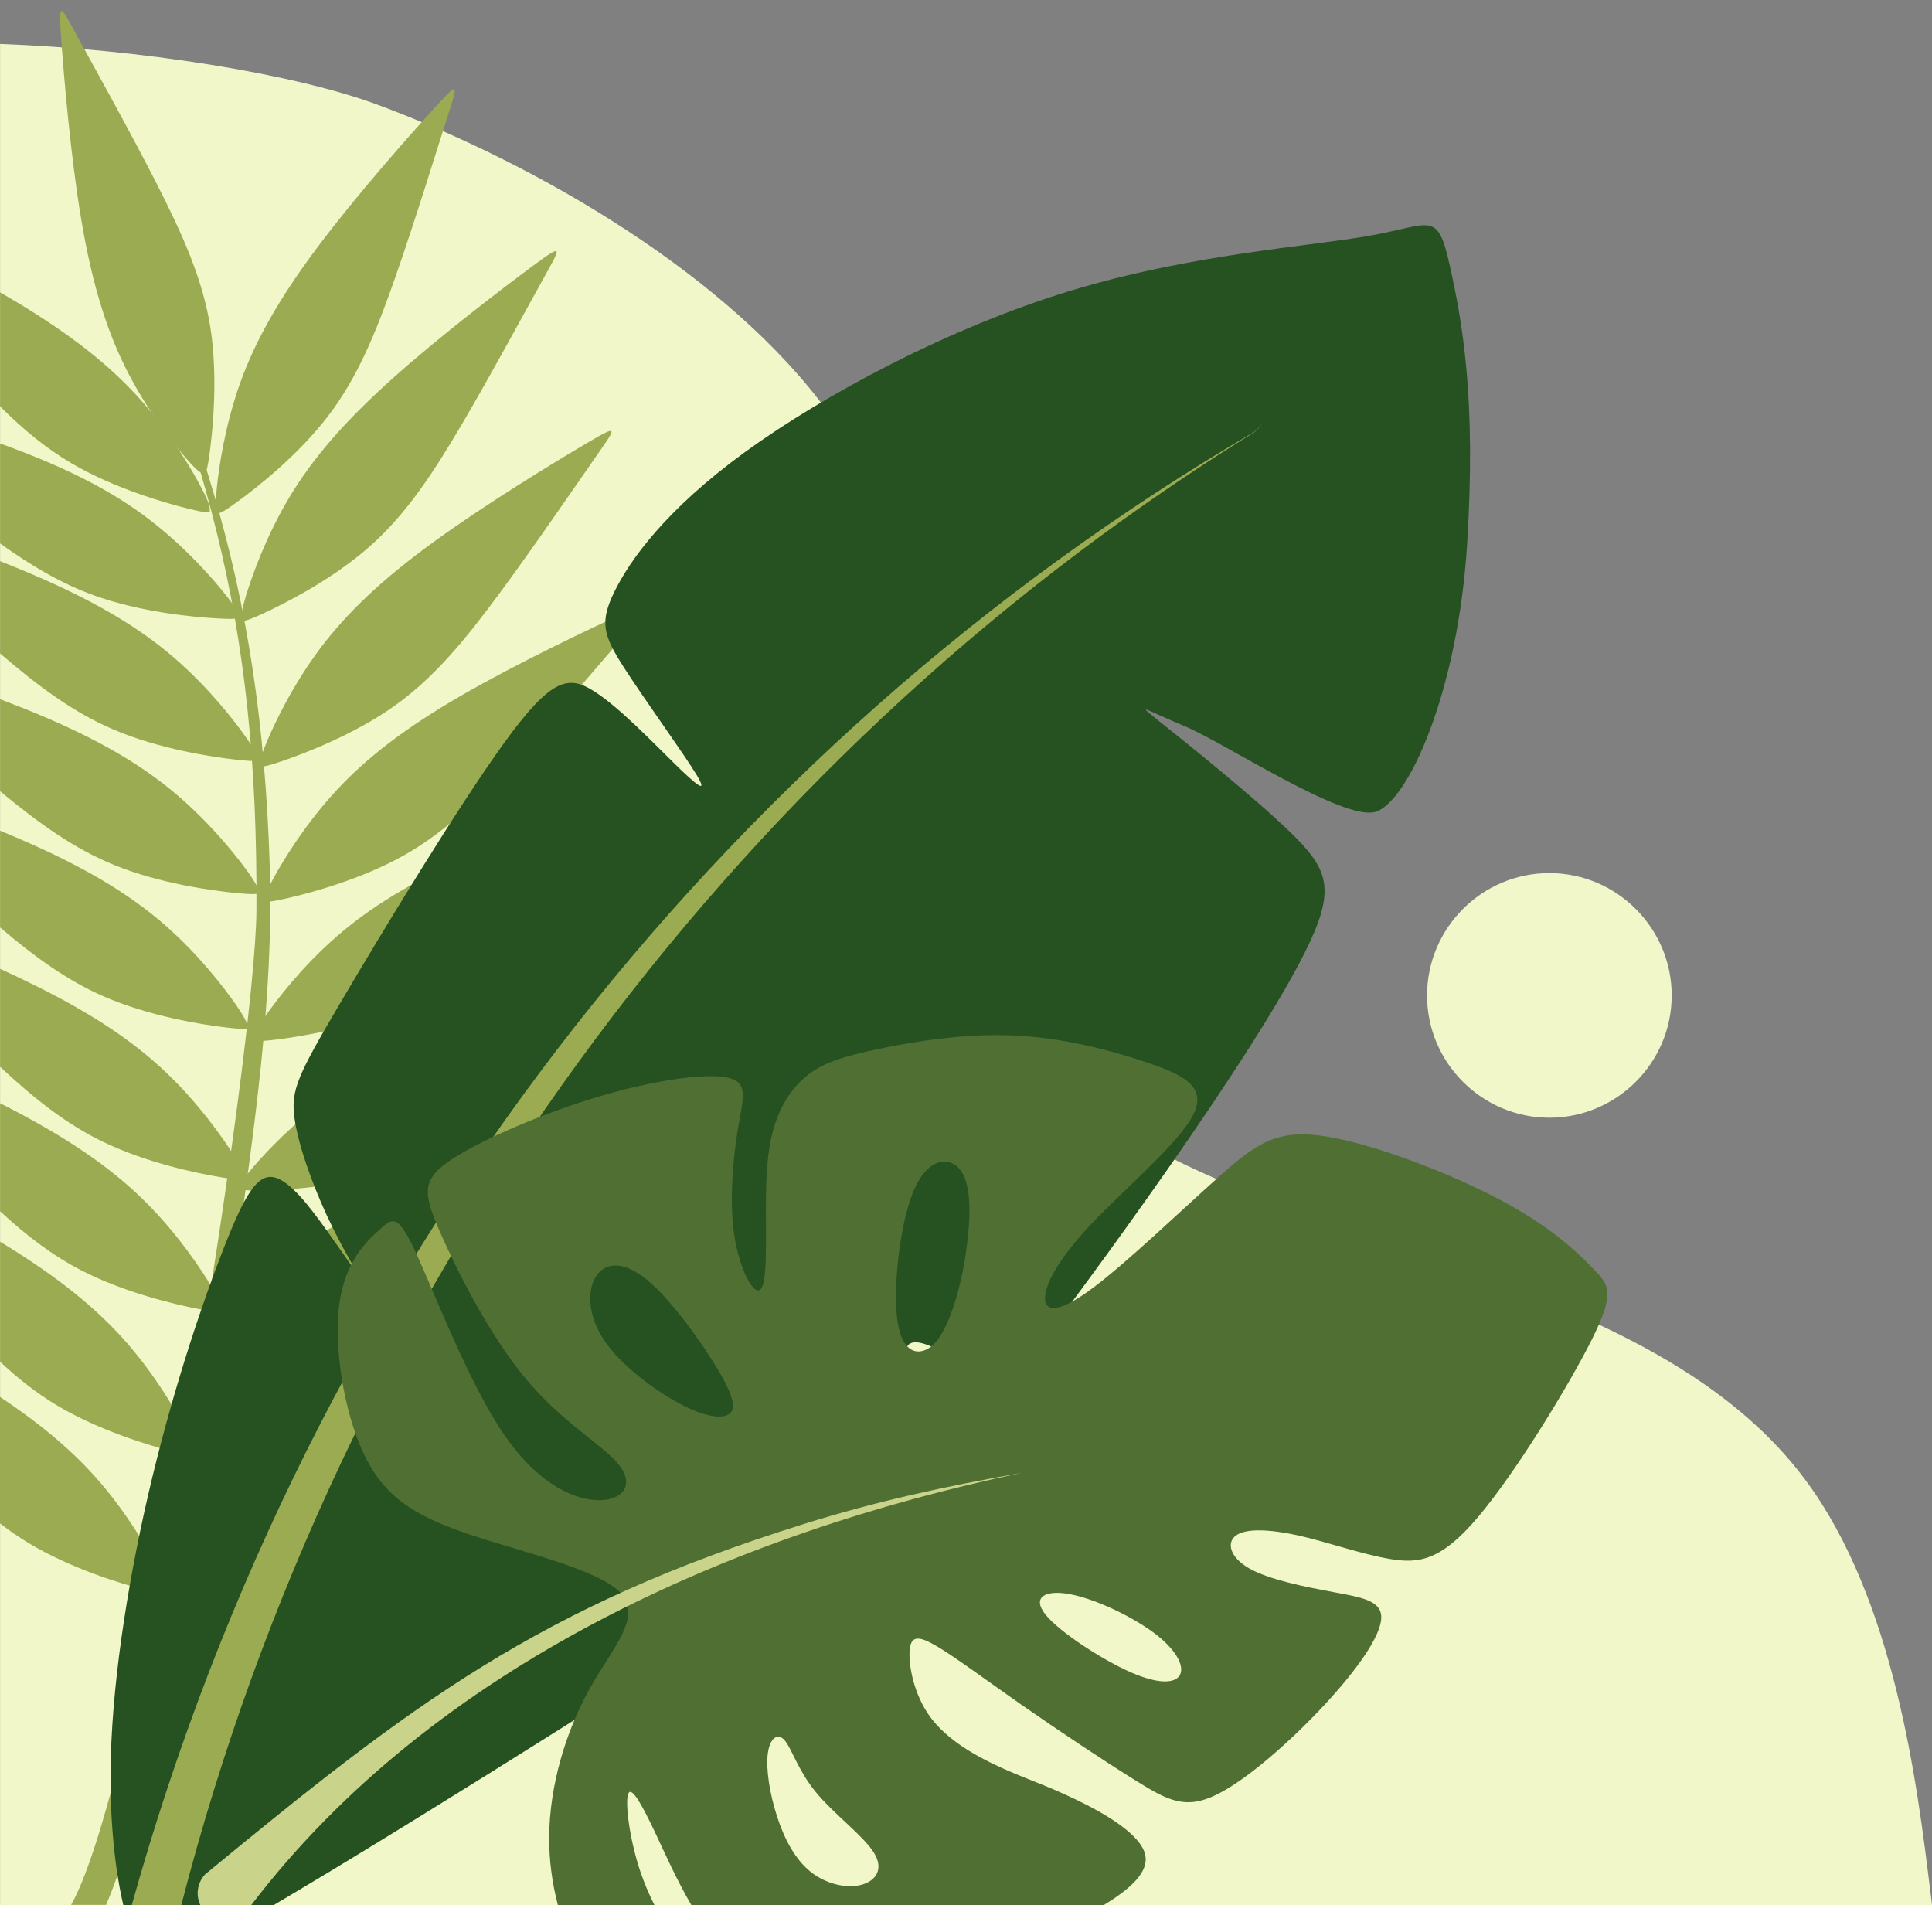 <?xml version="1.0" encoding="UTF-8"?><svg xmlns="http://www.w3.org/2000/svg" xmlns:xlink="http://www.w3.org/1999/xlink" baseProfile="tiny" height="2843.5" preserveAspectRatio="xMidYMid meet" version="1.2" viewBox="77.6 36.4 2883.4 2843.5" width="2883.4" zoomAndPan="magnify"><rect x="77.6" y="36.4" width="2883.4" height="2843.5" fill="#808080" stroke="none"/><g fill-rule="evenodd"><g id="change1_1"><path d="M2958.2,2856.5c-19.4-157.3-52.9-432.8-186.7-612.1 c-133.6-179.3-367.7-262.7-575.7-335.4c-208.2-72.8-390.4-134.9-505.8-229.9c-115.4-95-163.9-222.7-192.3-404.9 c-28.4-182.2-36.7-418.9-183.2-621.3c-146.4-202.3-431-370.4-673.6-460.3C515.5,146.1,284.9,109.5,77.7,102v2777.4H2961 C2960.2,2872,2959.3,2864.4,2958.2,2856.5L2958.2,2856.5z" fill="#F1F7C9"/></g><g id="change2_1"><path d="M235.8,2879.4c87.9-200.9,168.5-782,192.4-953.1c27.3-195.3,58.3-399.6,52-596.5 C466.3,891.9,369.4,649.6,193.9,257.1l-4-28.8c5.1,41.4-0.3,19.7,20.6,68.9c172.1,405.4,252.7,650.8,249.8,1098.4 c-1.4,207.9-170.7,1296.5-276.6,1483.7H235.8z" fill="#9BAB51"/></g><g id="change2_2"><path d="M431.4,785.6c29.9-21.7,91.2-70,135.6-128c44.5-58,72.1-125.7,101.1-208.9 c29-83.1,59.3-181.7,76.1-234.3c16.9-52.6,20.2-59-17.7-17.4C688.5,238.7,609.2,328.3,551.7,405c-57.5,76.7-93.3,140.4-115.8,203.3 c-22.4,62.8-31.6,124.8-34.7,156.2c-3,31.5,0.1,32.3,0.9,35.2C402.9,802.6,401.5,807.3,431.4,785.6L431.4,785.6z" fill="#9BAB51"/></g><g id="change2_3"><path d="M470.2,952c33.6-15.5,103.2-50.9,158-99.1c55-48.2,95.2-109.3,139.8-185.2 c44.5-75.9,93.5-166.8,120.2-214.9c26.8-48.3,31.3-53.9-14-20.6c-45.3,33.5-140.5,106-211.8,170C590.9,666.2,543.4,721.7,509.2,779 c-34.3,57.3-55.3,116.3-64.5,146.5c-9.1,30.2-6.1,31.7-5.9,34.6C439,963.1,436.6,967.5,470.2,952L470.2,952z" fill="#9BAB51"/></g><g id="change2_4"><path d="M498.6,1172.3c35.1-12,107.9-40,167.4-82.2c59.6-42.3,106-98.8,158.2-169.7 c52.2-70.8,110.3-156.1,141.9-201.3c31.5-45.2,36.7-50.5-11.8-21.9C905.7,725.8,803.6,788,726,844.3 c-77.6,56.2-130.6,106.6-170.7,160c-40,53.4-67.2,109.8-79.4,139c-12.2,29.1-9.4,30.9-9.4,33.8 C466.4,1180.1,463.6,1184.3,498.6,1172.3L498.6,1172.3z" fill="#9BAB51"/></g><g id="change2_5"><path d="M506,1377c36-8.2,111.3-28.5,175-64.4c63.6-35.9,115.7-87.3,174.9-152.4 c59.3-65,125.9-143.8,162-185.5c36.1-41.6,41.7-46.3-9.5-23c-51.2,23.3-159.3,74.8-242.3,122.7c-83,48-141,92.5-186.3,141.5 c-45.4,48.9-78.2,102.2-93.4,130c-15.2,27.7-12.7,29.8-13,32.8C473.1,1381.5,469.8,1385.3,506,1377L506,1377z" fill="#9BAB51"/></g><g id="change2_6"><path d="M488.4,1588.1c36.7-4.5,113.7-16.9,180.8-46c67-29,124.1-74.8,189.9-133.4 c65.7-58.5,140.1-130,180.3-167.7s46.3-41.7-7.1-23.8c-53.4,17.8-166.2,57.7-253.7,96.8c-87.6,39-149.9,77.3-200,121.3 c-50.3,43.9-88.4,93.6-106.4,119.6c-17.9,26-15.6,28.4-16.2,31.3C455.2,1589.1,451.7,1592.4,488.4,1588.1L488.4,1588.1z" fill="#9BAB51"/></g><g id="change2_7"><path d="M467.9,1813c37-0.7,114.9-5.1,184.6-26.9c69.7-22,131.1-61.6,202.6-113.1 c71.4-51.4,152.8-114.8,196.8-148.1c43.9-33.4,50.4-36.7-4.6-24.4c-55,12.2-171.4,40.1-262.4,69.9s-157,61.4-211.5,99.9 c-54.5,38.6-97.6,84.1-118.1,108c-20.6,24-18.5,26.6-19.4,29.3C434.9,1810.6,430.9,1813.6,467.9,1813L467.9,1813z" fill="#9BAB51"/></g><g id="change2_8"><path d="M435.8,2008.4c36.9,3.2,114.8,7,186.4-7.6c71.6-14.6,136.9-47.6,213.2-91.3 c76.5-43.8,164-98.3,211.2-127c47.2-28.6,53.9-31.3-2.1-24.7c-55.9,6.4-174.6,22.2-268.3,42.3c-93.7,20.2-162.5,44.9-220.7,77.5 c-58.2,32.7-105.8,73.4-128.7,95.1c-22.9,21.7-21.2,24.5-22.3,27.3C403.3,2002.7,399,2005.3,435.8,2008.4L435.8,2008.4z" fill="#9BAB51"/></g><g id="change2_9"><path d="M400.3,2218.8c36.2,6.9,113.4,18.7,186.1,11.7c72.7-7.1,141.1-33.2,221.6-68.8 c80.5-35.7,173.2-80.7,223.1-104.3c49.9-23.6,56.9-25.6,0.6-25c-56.4,0.7-176,4-271.3,14.4c-95.3,10.4-166.3,27.7-227.5,54.2 c-61.3,26.5-112.9,62.1-137.9,81.3c-25.1,19.3-23.6,22.2-25.1,24.7C368.4,2209.6,363.9,2211.8,400.3,2218.8L400.3,2218.8z" fill="#9BAB51"/></g><g id="change2_10"><path d="M372.8,2433.8c35.4,10.8,110.9,30.5,184,31.1c73,0.5,143.6-18.4,227.5-45.4 c83.7-27,180.7-62.3,232.8-80.6c52-18.3,59.2-19.6,3.1-24.7c-56.1-5.2-175.4-14.3-271.3-13.8c-95.9,0.3-168.3,10.2-232,30.2 c-63.7,20-118.7,50-145.6,66.6c-26.9,16.6-25.6,19.6-27.5,22C342.1,2421.4,337.4,2423.1,372.8,2433.8L372.8,2433.8z" fill="#9BAB51"/></g><g id="change2_11"><path d="M390.5,712.4c4.9-36.7,12.4-114.3,1.2-186.5c-11.3-72.2-41.2-138.9-81.3-217.4 c-40-78.3-90.4-168.4-116.8-216.8c-26.3-48.4-28.8-55.3-24.8,0.8c3.9,56.2,14,175.5,29.8,270s37.1,164.5,67,224.1 c29.9,59.7,68.3,109.1,89,132.9c20.6,23.9,23.5,22.3,26.1,23.7C383.1,744.6,385.5,749,390.5,712.4L390.5,712.4z" fill="#9BAB51"/></g><g id="change2_12"><path d="M358.1,795.4c-35.9-8.9-110.9-30.6-173.8-67.6c-38.6-22.7-72.7-51.1-106.6-84.9V472.7 c8.9,5.2,17.6,10.2,26,15.3c82.1,49.5,139.2,95.1,183.6,144.9c44.5,49.8,76.4,103.7,91,131.8c14.6,27.9,12,30,12.3,32.9 C390.8,800.6,393.9,804.4,358.1,795.4L358.1,795.4z" fill="#9BAB51"/></g><g id="change2_13"><path d="M401.4,959.3c-37-2.1-114.7-9.5-183.4-34.3c-49-17.7-93.6-44.2-140.3-77.6V698.2 c5.6,2.1,11.3,4.1,16.8,6.2c89.8,33.4,154.3,67.6,207.2,108.3c52.9,40.7,94.2,87.9,113.7,112.7c19.6,24.7,17.4,27.3,18.2,30 C434.4,958.3,438.3,961.5,401.4,959.3L401.4,959.3z" fill="#9BAB51"/></g><g id="change2_14"><path d="M428.8,1170c-36.7-4.1-113.9-16-181.1-44.5c-60-25.5-112.4-64.4-170-113.9V873.8 c20.2,8.1,40.1,16.2,59,24.5c87.8,38.4,150.3,76.2,200.8,119.8c50.6,43.6,89.1,92.9,107.3,118.8c18.1,25.9,15.8,28.2,16.4,31.1 C461.9,1170.8,465.6,1174.3,428.8,1170L428.8,1170z" fill="#9BAB51"/></g><g id="change2_15"><path d="M430.7,1369.2c-36.8-3.6-114.1-14.1-181.8-41.5c-60.3-24.5-113.1-62.3-171.2-110.5 v-137.3c19.4,7.4,38.4,14.8,56.5,22.4c88.4,36.9,151.6,73.7,202.9,116.5c51.2,42.7,90.6,91.4,109.1,117 c18.5,25.6,16.3,27.9,17,30.8C463.9,1369.4,467.5,1372.8,430.7,1369.2L430.7,1369.2z" fill="#9BAB51"/></g><g id="change2_16"><path d="M414.1,1569.7c-36.7-4.4-113.7-16.8-180.8-45.8c-55.1-23.9-103.5-59.1-155.6-103.4 v-144.4c15.9,6.6,31.4,13.1,46.2,19.8c87.5,39,149.7,77.3,200,121.2s88.4,93.6,106.4,119.6c17.9,26,15.6,28.3,16.3,31.2 C447.2,1570.7,450.9,1574.2,414.1,1569.7L414.1,1569.7z" fill="#9BAB51"/></g><g id="change2_17"><path d="M409.5,1793.7c-36.6-6-112.9-21.6-178.7-53.5c-54.9-26.6-102.2-64.3-153.1-111.7 v-146.2c18.4,8.4,36.3,16.9,53.4,25.4c85.9,42.7,146.4,83.5,194.7,129.6c48.4,46,84.4,97.3,101.2,124c16.9,26.7,14.5,29,15,31.9 C442.5,1796.1,445.9,1799.7,409.5,1793.7L409.5,1793.7z" fill="#9BAB51"/></g><g id="change2_18"><path d="M376,1990.4c-36.3-7-112.2-24.6-177.2-58.2c-43.5-22.4-81.9-52.1-121.1-88.1v-161.2 c9.4,4.7,18.6,9.5,27.6,14.3c84.8,45,144.2,87.4,191.3,134.8c47.2,47.3,81.8,99.5,97.9,126.6c16.1,27.1,13.7,29.3,14.1,32.2 C409,1993.6,412.3,1997.3,376,1990.4L376,1990.4z" fill="#9BAB51"/></g><g id="change2_19"><path d="M335.4,2202.7c-35.8-9.3-110.5-31.6-173.2-69.1c-30.2-18.2-57.7-39.8-84.5-65v-179.1 c2,1.2,3.9,2.4,5.9,3.6c81.7,50.1,138.4,96.3,182.4,146.4c44,50.1,75.4,104.4,89.8,132.5c14.4,28.2,11.8,30.1,12.1,33.1 C368.1,2208,371.3,2211.9,335.4,2202.7L335.4,2202.7z" fill="#9BAB51"/></g><g id="change2_20"><path d="M293.3,2409c-35.8-9.3-110.4-32-173-69.7c-14.8-9-29-18.7-42.7-29.3v-188.8 c63.1,42,109.5,81.8,146.7,124.4c43.9,50.4,75.1,104.8,89.4,132.8c14.3,28.2,11.7,30.1,12,33.1S329.1,2418.3,293.3,2409L293.3,2409 z" fill="#9BAB51"/></g><g id="change3_1"><path d="M521.8,2858.3c202.5-120.6,585.6-361.8,774.9-488.4c189.2-126.5,184.7-138.5,167.4-184 c-17.3-45.4-47.2-124.6-31.1-142.1c16.1-17.7,78.4,26.2,109.3,49.3c30.8,23.2,30.1,25.9,70.8-27.7 c40.8-53.6,122.8-163.4,208.2-285.6c85.2-122.1,173.7-256.5,211.5-338.1c37.8-81.7,25.1-110.4-30-163.8 c-55.1-53.2-152.5-131-192.9-163.3c-40.4-32.3-23.8-19.1,35.4,5.4s236.3,141.6,284.6,128.1c48.3-13.5,123.1-176.8,137.2-398.3 c14-221.4-7.6-335-25.9-417.5c-18.4-82.6-27-60.6-118.8-44.2c-91.8,16.4-266.7,27.3-447.3,82.3c-180.6,55-366.6,154.2-485.9,240.8 C1070.3,798,1018.1,872,995,918.6c-23.1,46.7-17.1,66.1,14.5,115.1c31.6,49,88.8,127.7,107.6,158.9s-0.7,15.1-34.6-18.3 c-33.9-33.2-82.3-83.8-119.5-107c-37-23.2-62.8-19.1-132.6,77.3c-69.9,96.4-183.9,285-246.1,390.6c-62.2,105.6-72.6,128-67.4,168.4 c5.3,40.3,26.2,98.3,48.2,146.1c22.1,47.6,45.1,84.8,46,87.4c0.8,2.6-20.7-29.2-46.1-64.7c-25.5-35.5-55-74.5-79-79.1 c-24.2-4.6-42.8,25.3-73.5,103.3c-30.8,78-73.6,204-107.4,343.8c-33.8,139.6-58.7,292.8-62.1,418.3c-2.5,90.9,6.1,167.1,18.6,220.8 h224.6C497.4,2872.8,509.3,2865.8,521.8,2858.3L521.8,2858.3z" fill="#265121"/></g><g id="change2_21"><path d="M274.3,2879.4c263.9-945.5,871.9-1728.1,1675.5-2198.7l12.9-12.5 c-17,17.5-7.4,9.5-31.4,24.6C1164,1174.3,586,1958.1,348.2,2879.4H274.3z" fill="#9BAB51"/></g><g id="change4_1"><path d="M2456.1,1930.5c-23.5-24.3-61.6-61.8-137.8-102.5c-76.1-40.7-190.3-84.5-262.6-95.7 c-72.2-11.3-102.5,10-158.5,59.9c-55.9,49.8-137.4,128.1-188.4,166.2c-50.9,38.1-71.3,36-71.6,15.9c-0.3-20.2,19.3-58.5,69.2-111.3 c50-52.8,130.3-120.2,151.9-162.7c21.5-42.6-15.6-60.4-69.8-78.5c-54.3-18.3-125.6-36.9-199.1-40.1c-73.5-3.1-149,9.2-201.7,20.4 c-52.8,11.2-82.7,20.9-106,39.8c-23.3,18.7-40.3,46.5-49.7,79.4c-9.4,32.9-11.4,71-11.3,120c0,49.1,2,109-7.9,119.3 c-9.9,10.4-31.7-29.1-39.4-81.3c-7.8-52.2-1.5-117.3,6-161.2c7.5-44,16-67-16.9-73.6c-32.9-6.6-107.3,3.5-190.7,28.3 c-83.5,24.7-175.8,64.5-220.7,94.3c-44.9,29.9-42.2,50-16.7,108.2c25.5,58.2,74.1,154.7,128.5,219.5c54.4,65,114.8,98.4,137.9,127 c23,28.5,8.9,52.1-26.1,53.5c-34.8,1.3-90.4-19.7-143.2-95.6c-52.7-75.8-102.5-206.6-131.1-269.2c-28.5-62.7-35.9-57.4-55.7-39.6 c-19.9,17.8-52.2,48.2-60.7,111.6c-8.6,63.5,6.6,160,36.1,222.8c29.4,62.9,73.3,92,152.8,119.3c79.7,27.3,195.2,52.7,230.1,88.3 c34.8,35.7-10.9,81.5-45.9,144.7c-35.1,63.1-59.3,143.5-59.9,219.8c-0.3,35.5,4.6,70.2,13.1,102.5h144.2 c-8.3-16.3-15.4-33.2-21.4-50.8c-16.2-48.5-22.9-103.3-17.9-115.6c4.8-12.4,21,17.5,39.7,56.9c15.2,32.2,32,70.6,54.7,109.5h614.7 c42.3-25.6,67.5-50.1,62.6-74.8c-6.4-31.5-62.4-63.4-106-84.2s-74.8-30.6-111.3-47.4c-36.6-16.8-78.5-40.6-103.5-74.4 c-24.8-33.8-32.7-77.6-30.9-99.7s13.1-22.3,40.3-6.3c27.1,15.9,70.2,48.1,126,87.1c56,39,124.8,84.9,172.3,114.3 c47.5,29.6,73.7,42.8,119.6,20.2c46-22.5,111.7-81,161.2-134.3c49.6-53.5,83.1-102,84.4-128.7c1.4-26.7-29.6-31.5-71.6-39.3 c-42.2-7.8-95.6-18.5-125-35.1c-29.4-16.6-34.8-38.9-20-49.5c14.8-10.6,49.8-9.4,93.2,0.2c43.2,9.8,94.7,28.1,137,35.1 c42.4,7,75.7,2.9,131.5-63.4c55.9-66.2,134.3-194.6,169.3-264.3C2488.1,1965.4,2479.5,1954.6,2456.1,1930.5L2456.1,1930.5z M1415.9,1998.1c-4.6-50.4,5.8-141.9,26.9-188.3c21-46.5,52.9-47.8,68.5-26.7c15.6,21.3,15,65,10.1,106 c-4.8,41.1-13.8,79.4-24.8,108.5c-10.9,29.1-23.9,49.1-40.3,54.4C1440.2,2057.4,1420.5,2048.3,1415.9,1998.1L1415.9,1998.1z M1223.5,2653.4c-3,23,2.8,59.9,13.7,93.6c10.9,33.8,27,64.3,50.1,82.8c23.1,18.6,53.5,25.2,75.2,19.7c21.7-5.5,35-23.1,19.3-48.2 c-15.5-25.1-59.9-57.7-86.7-90.4c-26.8-32.7-36-65.4-46.5-77.3C1238.2,2621.6,1226.5,2630.5,1223.5,2653.4L1223.5,2653.4z M1675.1,2415.7c37.4,7.1,91.2,32.7,124.3,57.3c33.1,24.7,45.4,48.5,39.7,62c-5.9,13.3-29.8,16.3-73.3-2.6 c-43.5-19.1-106.6-60.1-127.8-86.3C1617,2419.8,1637.8,2408.5,1675.1,2415.7L1675.1,2415.7z M1090.1,2130.2 c-37-20-85.6-56.2-110.4-92.9c-24.8-36.8-26-74.2-13.1-95.2c13-21,39.8-25.9,76.6,4.3c36.7,30.2,83.3,95.5,107.3,136.5 c24.2,41.2,25.6,58.2,13.8,64.7C1152.3,2154.1,1127,2150.2,1090.1,2130.2L1090.1,2130.2z" fill="#4F7032"/></g><g id="change5_1"><path d="M383.5,2833.9c309.9-255.4,499-399.6,892.3-522.6c113.3-35.4,210.8-56.2,327.2-76.9 c-430.5,90.5-876.8,286.8-1150.3,645h-76.2C369.6,2864.6,371.9,2846.7,383.5,2833.9L383.5,2833.9z" fill="#C9D38A"/></g><g id="change1_2"><path d="M2389.9,1704.5c100.5,0,182.6-82,182.6-182.5c0-100.6-82.1-182.6-182.6-182.6 c-100.5,0-182.5,82-182.5,182.6C2207.4,1622.5,2289.4,1704.5,2389.9,1704.5L2389.9,1704.5z" fill="#F1F7C9"/></g></g></svg>
